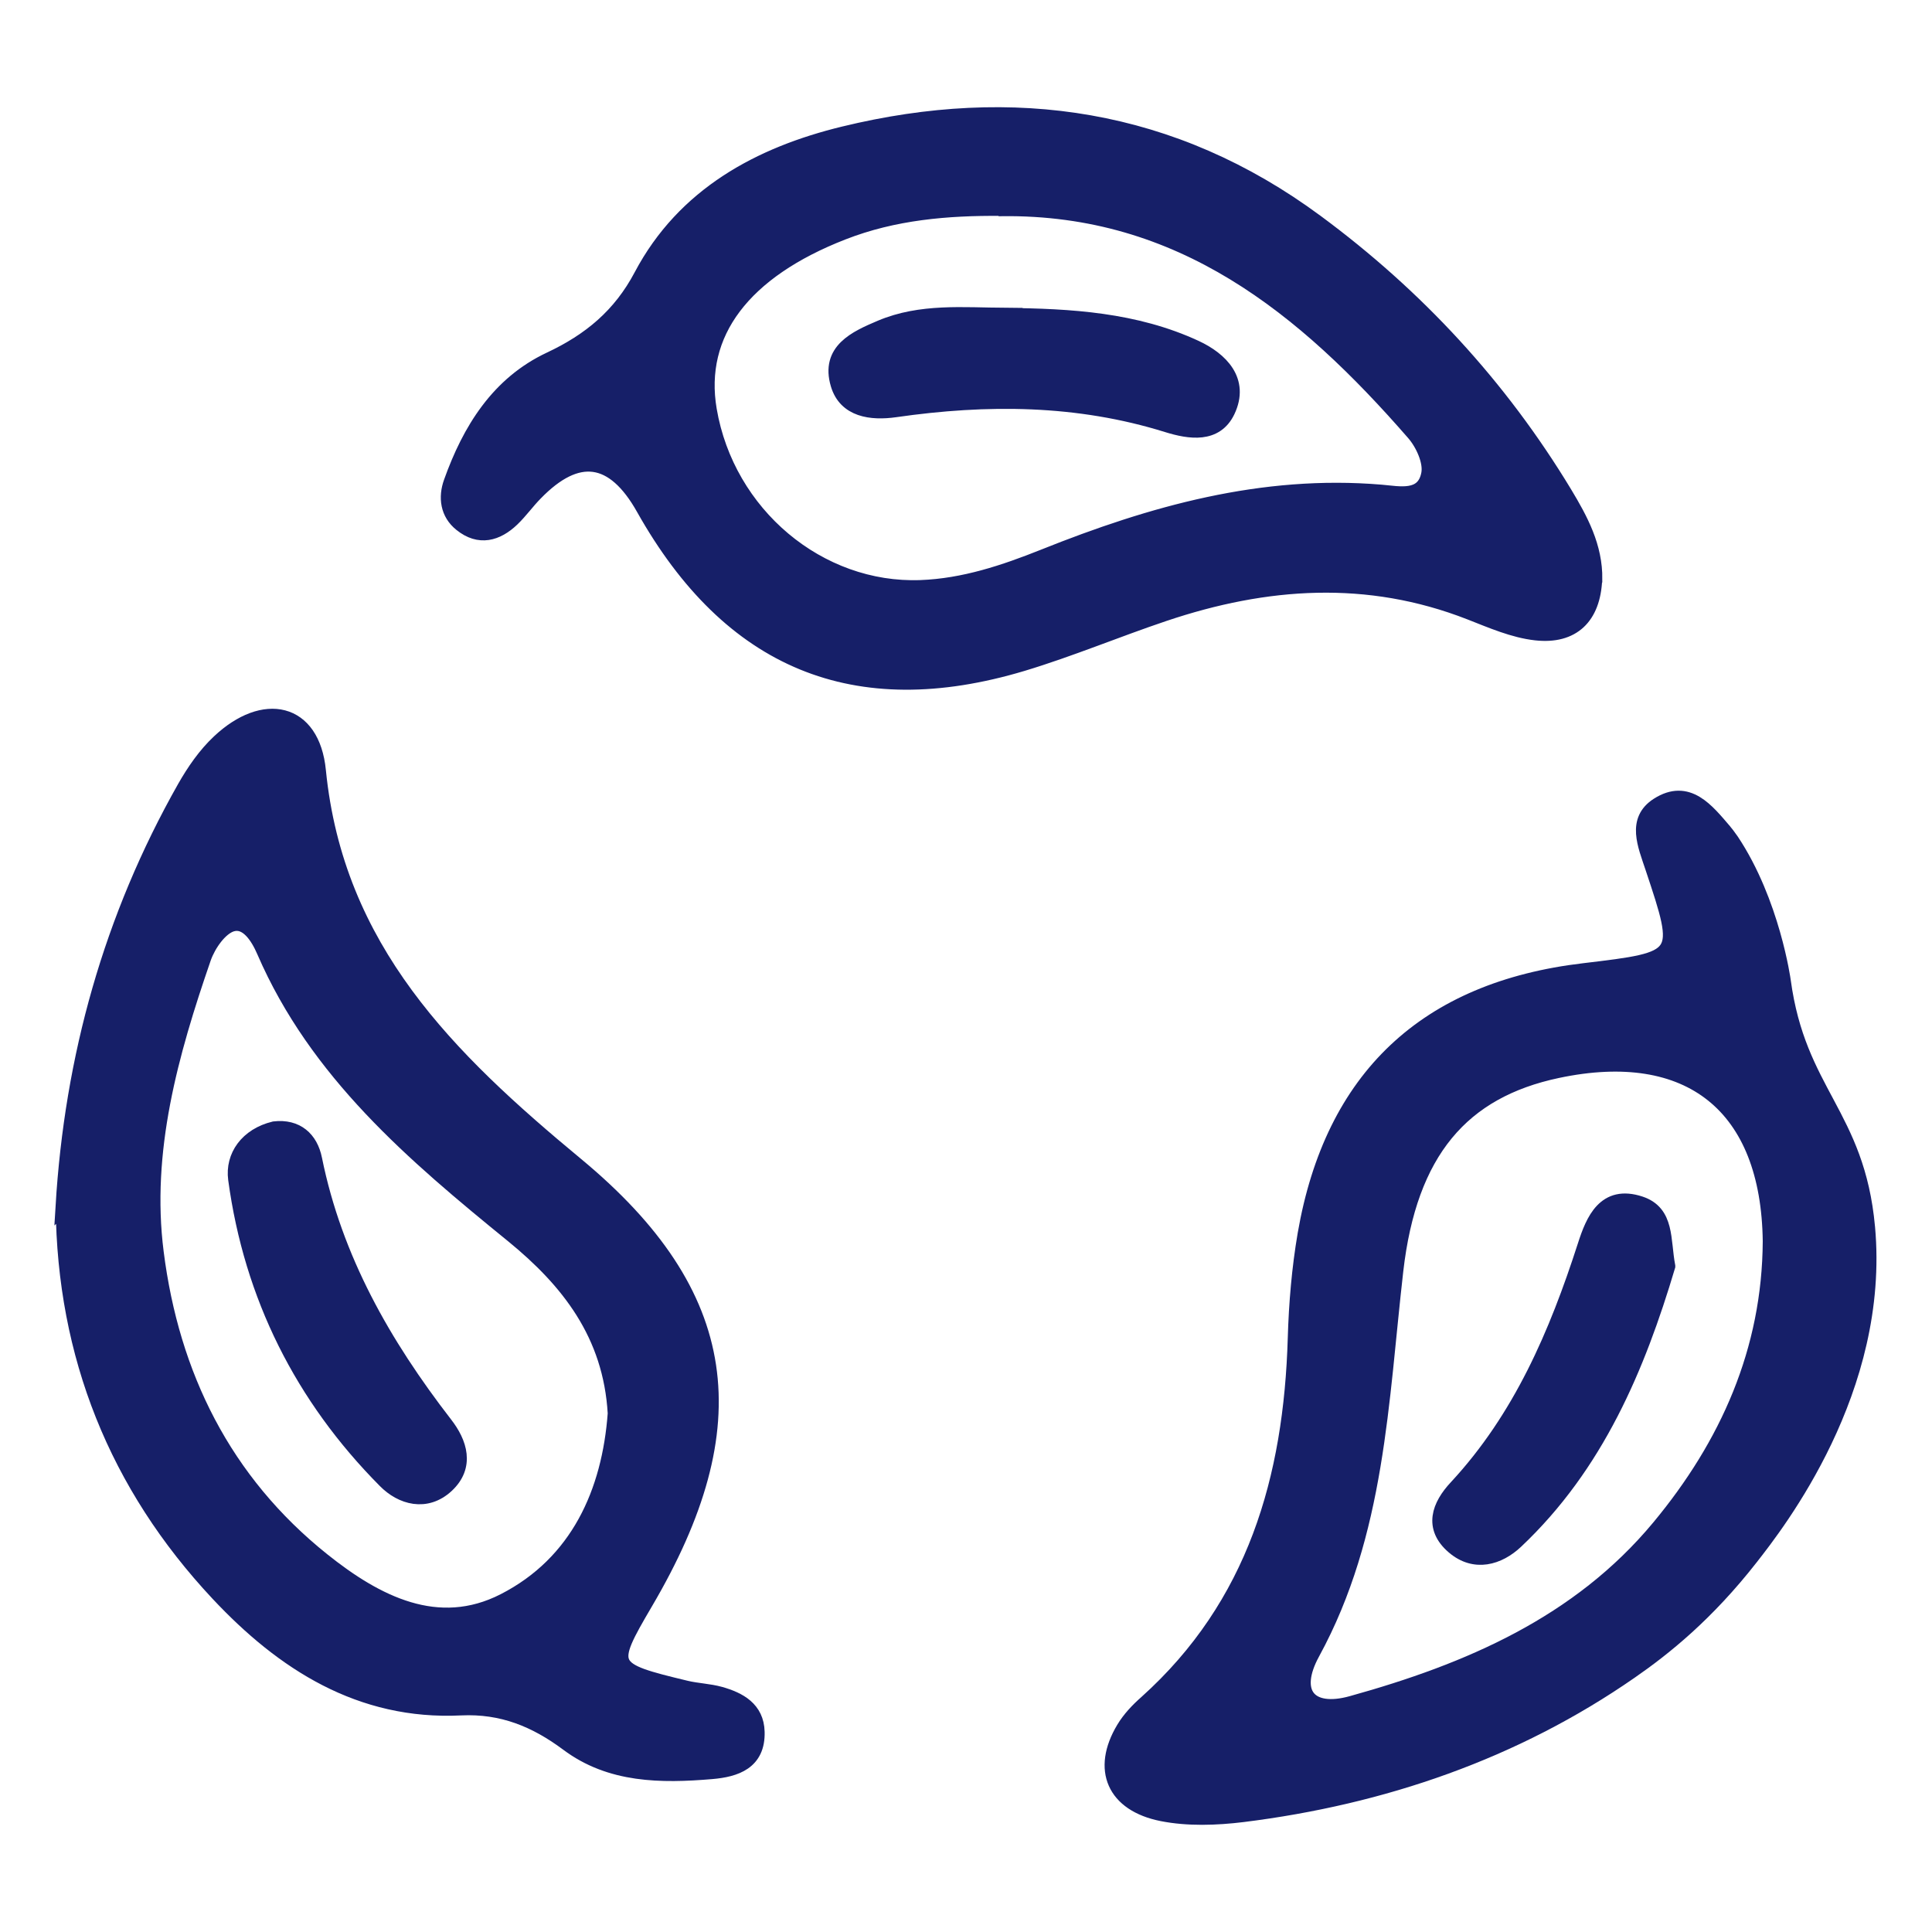 <svg width="72" height="72" viewBox="0 0 72 72" fill="none" xmlns="http://www.w3.org/2000/svg">
<path d="M2.343 44.969C2.677 39.406 4.137 34.193 6.872 29.357C7.223 28.739 7.644 28.127 8.158 27.645C9.826 26.07 11.648 26.442 11.872 28.723C12.534 35.374 16.713 39.45 21.478 43.399C27.32 48.24 27.938 53.13 24.059 59.727C22.643 62.139 22.676 62.211 25.569 62.905C25.985 63.004 26.423 63.015 26.838 63.13C27.555 63.332 28.2 63.682 28.222 64.541C28.255 65.679 27.418 65.952 26.521 66.029C24.639 66.187 22.747 66.182 21.149 64.984C19.951 64.092 18.71 63.584 17.178 63.655C13.426 63.841 10.543 61.981 8.12 59.394C4.334 55.351 2.398 50.51 2.349 44.963L2.343 44.969ZM22.922 52.676C22.752 49.722 21.171 47.731 19.109 46.047C15.411 43.038 11.796 39.975 9.837 35.446C9.608 34.915 9.203 34.28 8.645 34.444C8.202 34.576 7.77 35.205 7.595 35.703C6.369 39.253 5.346 42.896 5.828 46.676C6.408 51.249 8.349 55.198 12.031 58.141C14.027 59.738 16.319 60.914 18.781 59.656C21.538 58.245 22.708 55.597 22.922 52.671V52.676Z" fill="#161F68" stroke="#161F68" stroke-width="0.547" stroke-miterlimit="10"/>
<path d="M69.604 45.735C70.156 51.785 66.251 56.779 65.244 58.064C63.614 60.148 62.038 61.417 60.764 62.298C56.454 65.29 51.541 66.981 46.312 67.632C45.327 67.752 44.277 67.79 43.309 67.599C41.509 67.243 40.962 65.936 41.87 64.421C42.089 64.054 42.395 63.731 42.718 63.447C46.761 59.815 48.112 55.094 48.265 49.865C48.303 48.574 48.413 47.272 48.631 45.997C49.643 40.144 53.144 36.862 59.03 36.168C62.706 35.73 62.717 35.724 61.584 32.333C61.306 31.491 60.89 30.566 61.781 29.997C62.903 29.281 63.614 30.211 64.276 30.982C64.287 30.993 64.429 31.173 64.533 31.326C66.064 33.624 66.464 36.556 66.464 36.556C67.027 40.713 69.221 41.528 69.604 45.74V45.735ZM65.966 46.26C65.906 41.222 62.968 38.864 58.045 39.904C54.495 40.653 52.532 42.912 52.023 47.359C51.465 52.222 51.355 57.134 48.916 61.603C48.106 63.086 48.79 63.917 50.376 63.474C54.73 62.265 58.839 60.504 61.82 56.916C64.369 53.847 65.944 50.335 65.966 46.254V46.26Z" fill="#161F68" stroke="#161F68" stroke-width="0.547" stroke-miterlimit="10"/>
<path d="M59.435 21.595C59.374 22.996 58.614 23.745 57.236 23.592C56.399 23.499 55.578 23.138 54.78 22.826C50.972 21.338 47.176 21.606 43.386 22.881C41.613 23.477 39.885 24.204 38.101 24.741C31.86 26.611 27.2 24.675 23.978 18.942C22.862 16.958 21.52 16.774 19.952 18.39C19.651 18.696 19.399 19.052 19.093 19.347C18.518 19.899 17.857 20.08 17.184 19.538C16.675 19.134 16.604 18.532 16.806 17.969C17.501 16.021 18.562 14.298 20.493 13.39C21.986 12.69 23.113 11.755 23.896 10.272C25.493 7.253 28.315 5.743 31.444 4.983C37.762 3.446 43.714 4.321 49.053 8.265C52.8 11.033 55.901 14.386 58.313 18.373C58.91 19.363 59.457 20.375 59.44 21.59L59.435 21.595ZM37.319 7.772C35.306 7.756 33.321 7.92 31.406 8.669C27.714 10.108 25.952 12.416 26.439 15.277C27.101 19.161 30.52 22.033 34.311 21.891C35.919 21.831 37.423 21.327 38.889 20.742C42.931 19.123 47.045 17.963 51.47 18.335C52.138 18.39 53.051 18.614 53.237 17.668C53.33 17.208 53.024 16.535 52.685 16.147C48.609 11.465 44.014 7.701 37.33 7.783L37.319 7.772Z" fill="#161F68" stroke="#161F68" stroke-width="0.547" stroke-miterlimit="10"/>
<path d="M10.22 42.064C11.057 41.966 11.577 42.436 11.73 43.197C12.485 46.922 14.301 50.1 16.593 53.065C17.14 53.765 17.424 54.64 16.648 55.362C15.882 56.073 14.957 55.805 14.35 55.187C11.254 52.069 9.367 48.3 8.776 43.946C8.661 43.087 9.208 42.31 10.22 42.064Z" fill="#161F68" stroke="#161F68" stroke-width="0.547" stroke-miterlimit="10"/>
<path d="M62.159 47.19C61.037 50.953 59.506 54.607 56.497 57.446C55.852 58.053 54.96 58.321 54.172 57.649C53.319 56.921 53.631 56.106 54.271 55.422C56.667 52.84 58.002 49.712 59.063 46.424C59.369 45.467 59.807 44.416 61.13 44.854C62.142 45.193 61.973 46.205 62.159 47.184V47.19Z" fill="#161F68" stroke="#161F68" stroke-width="0.547" stroke-miterlimit="10"/>
<path d="M37.456 11.749C39.89 11.771 42.313 11.913 44.556 12.953C45.497 13.39 46.296 14.183 45.754 15.321C45.311 16.245 44.343 16.103 43.5 15.841C40.164 14.801 36.778 14.785 33.359 15.277C32.467 15.403 31.51 15.283 31.226 14.32C30.854 13.062 31.882 12.602 32.823 12.203C34.316 11.574 35.897 11.733 37.461 11.744L37.456 11.749Z" fill="#161F68" stroke="#161F68" stroke-width="0.547" stroke-miterlimit="10"/>
</svg>
